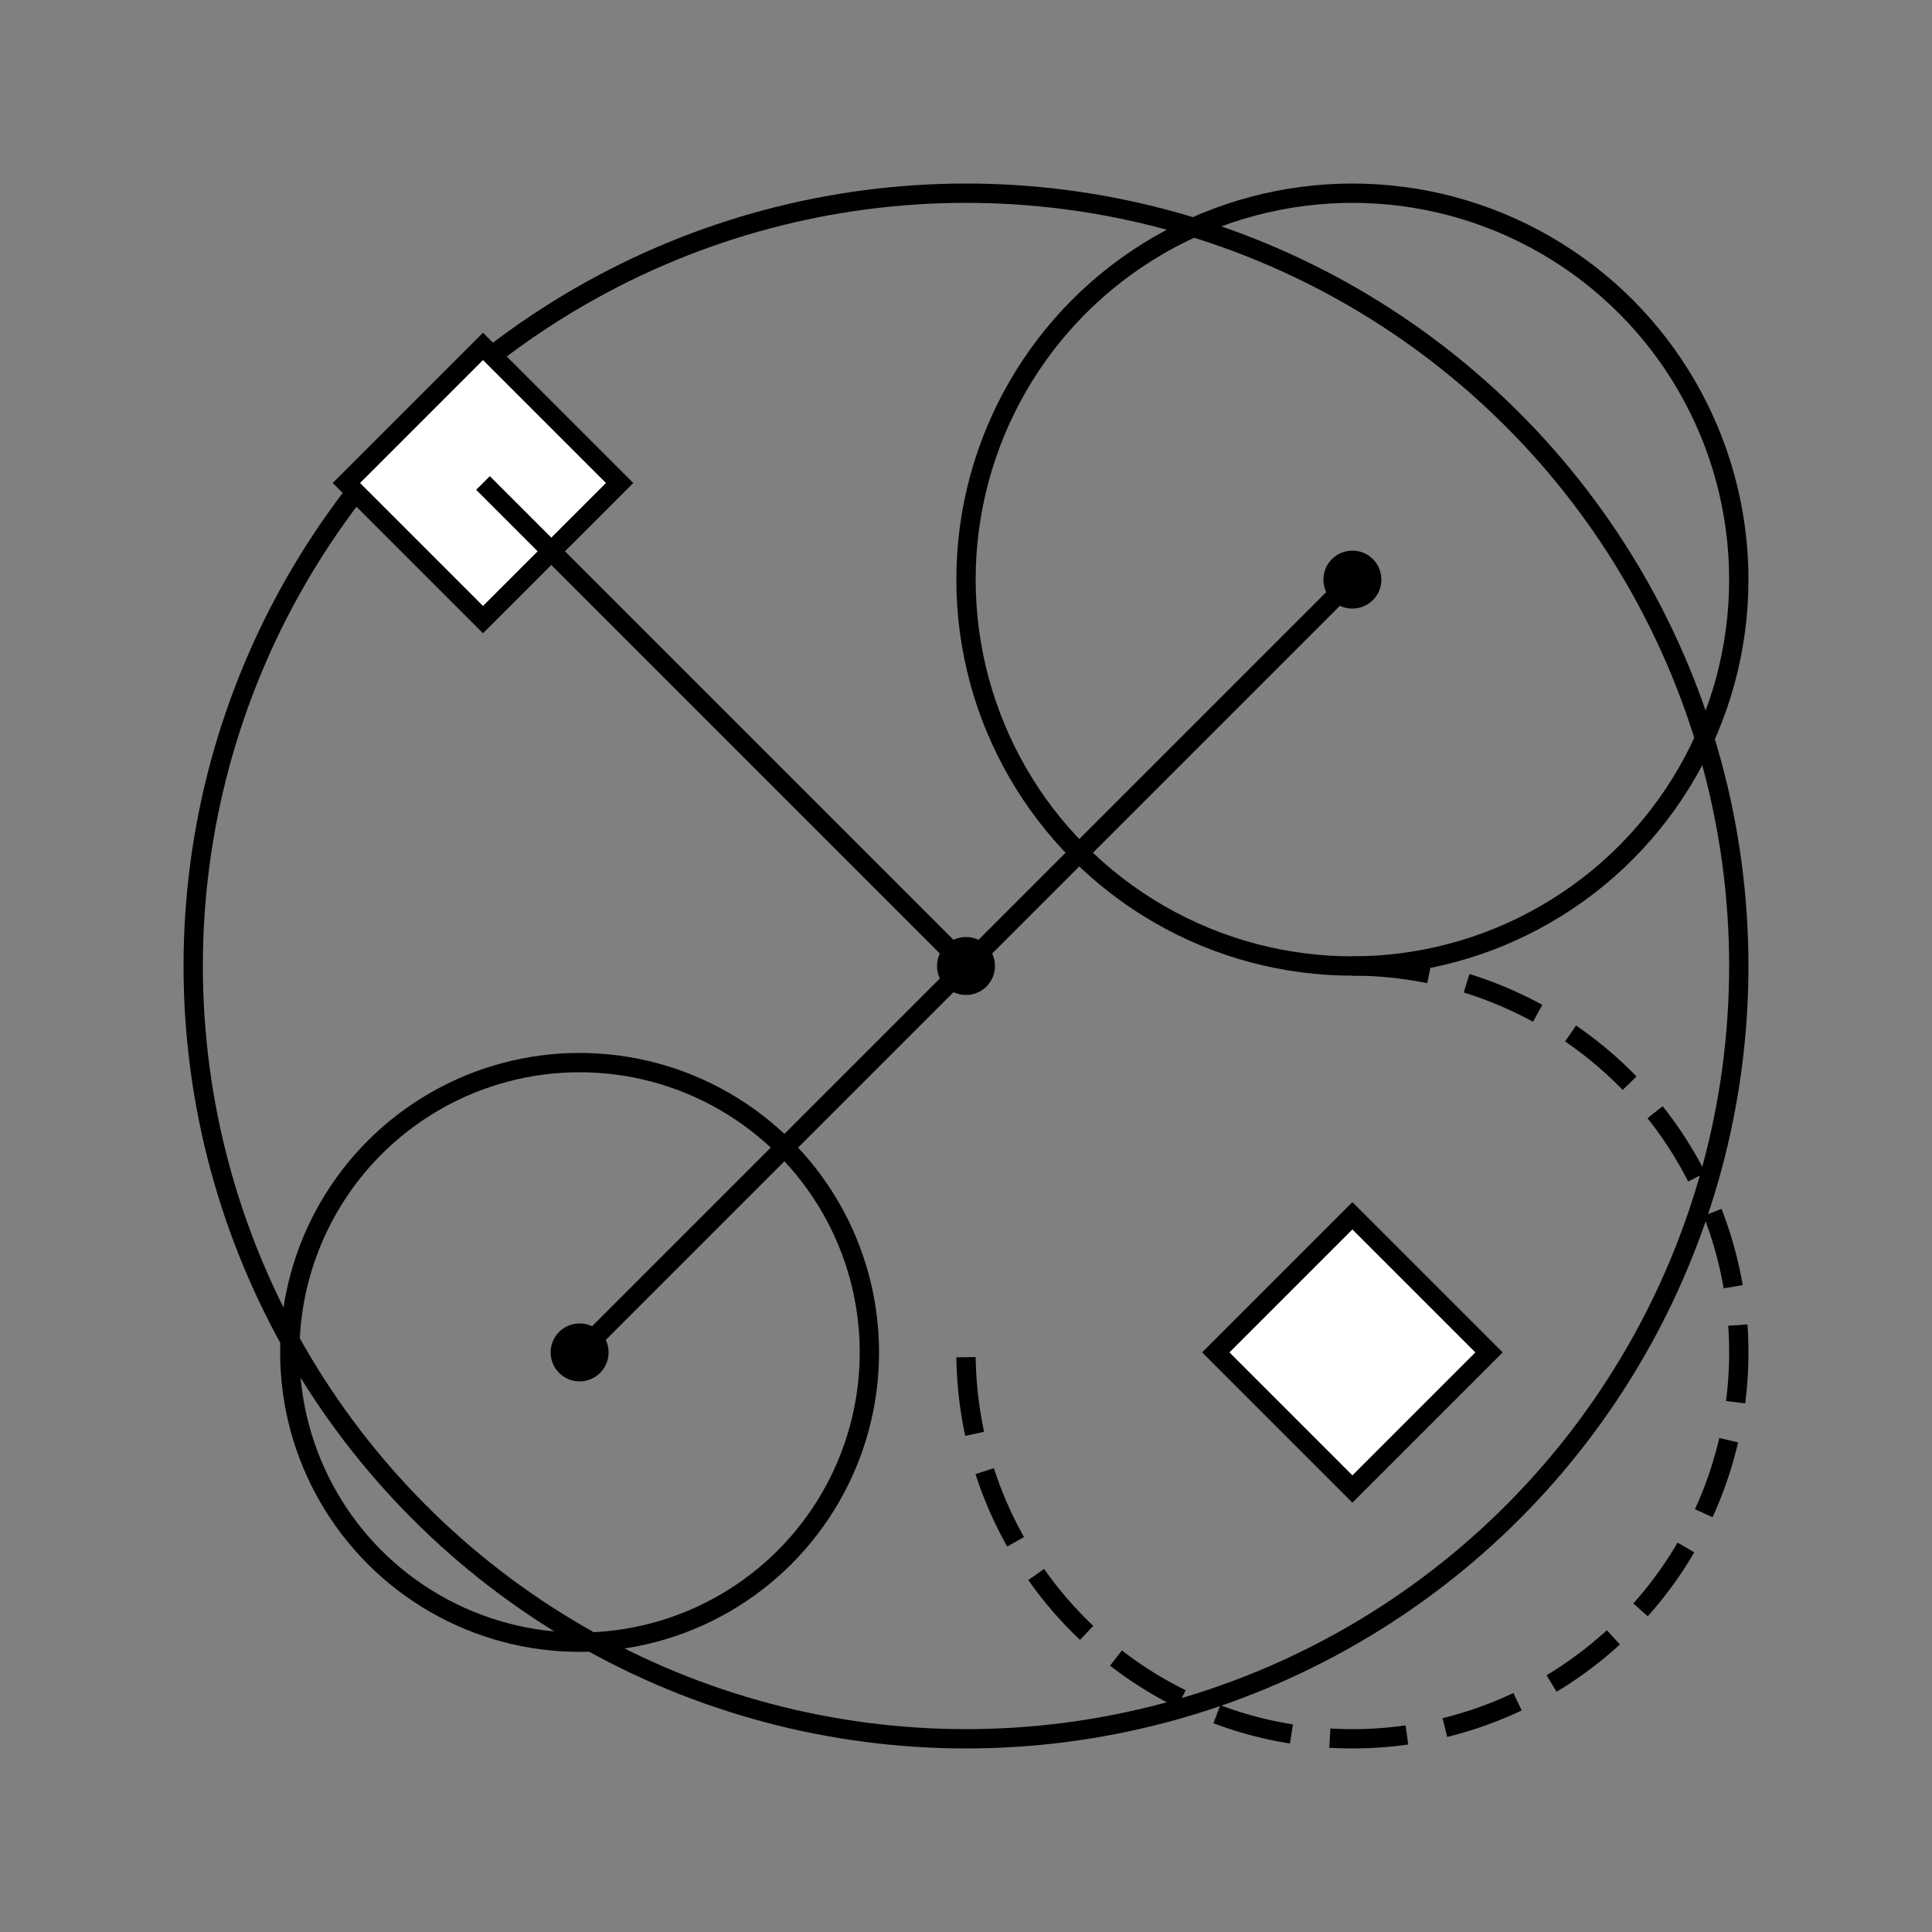 <svg width="400" height="400" xmlns="http://www.w3.org/2000/svg" viewBox="0 0 100 100">
  <rect x="0" y="0" width="100" height="100" fill="#808080" stroke="none"/>
  <!-- Large Bold Circle -->
  <circle cx="50" cy="50" r="40" stroke="black" stroke-width="1" fill="none" />

  <!-- Medium Bold Circle -->
  <circle cx="70" cy="30" r="20" stroke="black" stroke-width="1" fill="none" />

  <!-- Small Circle with Bold Stroke -->
  <circle cx="30" cy="70" r="15" stroke="black" stroke-width="1" fill="none" />

  <!-- Thick Squares as Bauhaus Elements -->
  <rect x="20" y="20" width="10" height="10" transform="rotate(45 25 25)" stroke="black" stroke-width="1" fill="white"/>
  <rect x="65" y="65" width="10" height="10" transform="rotate(45 70 70)" stroke="black" stroke-width="1" fill="white"/>

  <!-- Simple, Bold Connecting Lines -->
  <line x1="25" y1="25" x2="50" y2="50" stroke="black" stroke-width="1" />
  <line x1="50" y1="50" x2="70" y2="30" stroke="black" stroke-width="1" />
  <line x1="30" y1="70" x2="50" y2="50" stroke="black" stroke-width="1" />

  <!-- Dashed Circular Path with Strong Presence -->
  <path d="M 70 50 A 20 20 0 1 1 50 70" stroke="black" stroke-width="1" fill="none" stroke-dasharray="4, 2" />

  <!-- Simple Dots to Mark Key Points -->
  <circle cx="50" cy="50" r="1.5" fill="black" />
  <circle cx="70" cy="30" r="1.5" fill="black" />
  <circle cx="30" cy="70" r="1.5" fill="black" />
</svg>
